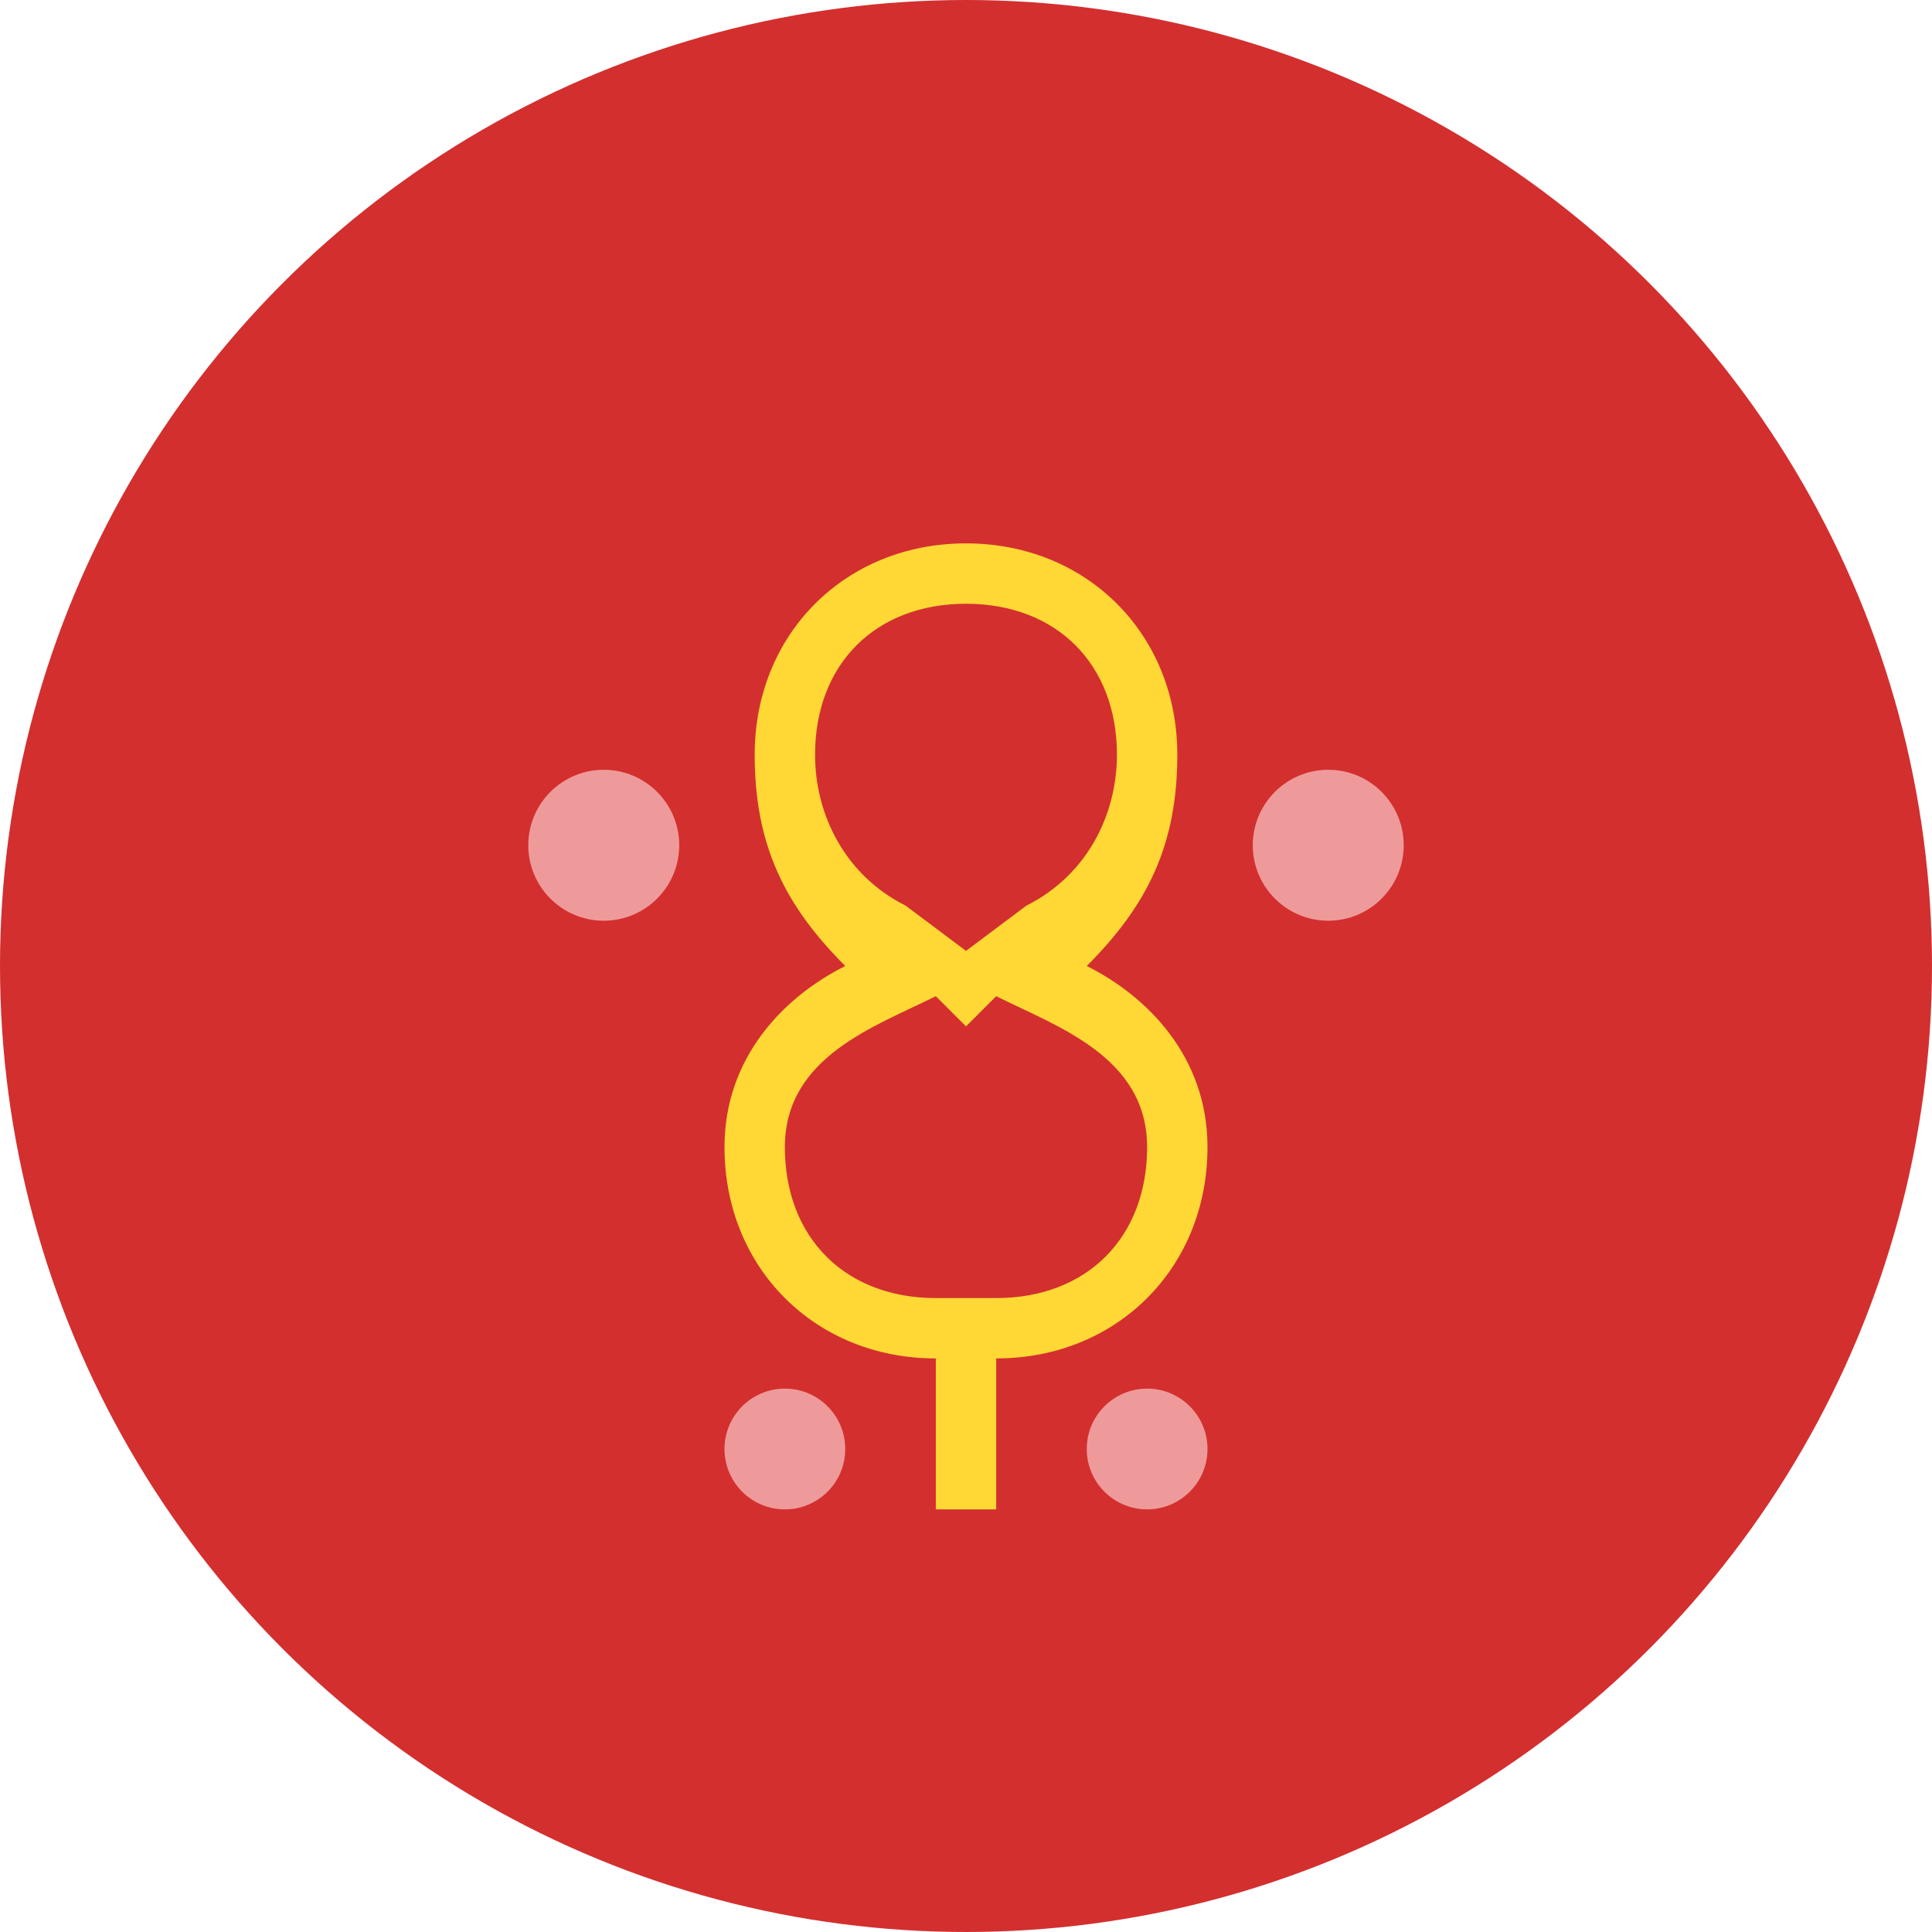 <svg xmlns="http://www.w3.org/2000/svg" viewBox="0 0 64 64" width="64" height="64">
  <circle cx="32" cy="32" r="32" fill="#D32F2F"/>
  <path d="M32 18 C28 18 25 21 25 25 C25 28 26 30 28 32 C26 33 24 35 24 38 C24 42 27 45 31 45 L31 50 L33 50 L33 45 C37 45 40 42 40 38 C40 35 38 33 36 32 C38 30 39 28 39 25 C39 21 36 18 32 18 Z M32 20 C35 20 37 22 37 25 C37 27 36 29 34 30 L32 31.5 L30 30 C28 29 27 27 27 25 C27 22 29 20 32 20 Z M31 33 L32 34 L33 33 C35 34 38 35 38 38 C38 41 36 43 33 43 L31 43 C28 43 26 41 26 38 C26 35 29 34 31 33 Z" fill="#FFD835"/>
  <circle cx="20" cy="28" r="2.5" fill="#EF9A9A"/>
  <circle cx="44" cy="28" r="2.5" fill="#EF9A9A"/>
  <circle cx="26" cy="48" r="2" fill="#EF9A9A"/>
  <circle cx="38" cy="48" r="2" fill="#EF9A9A"/>
</svg>